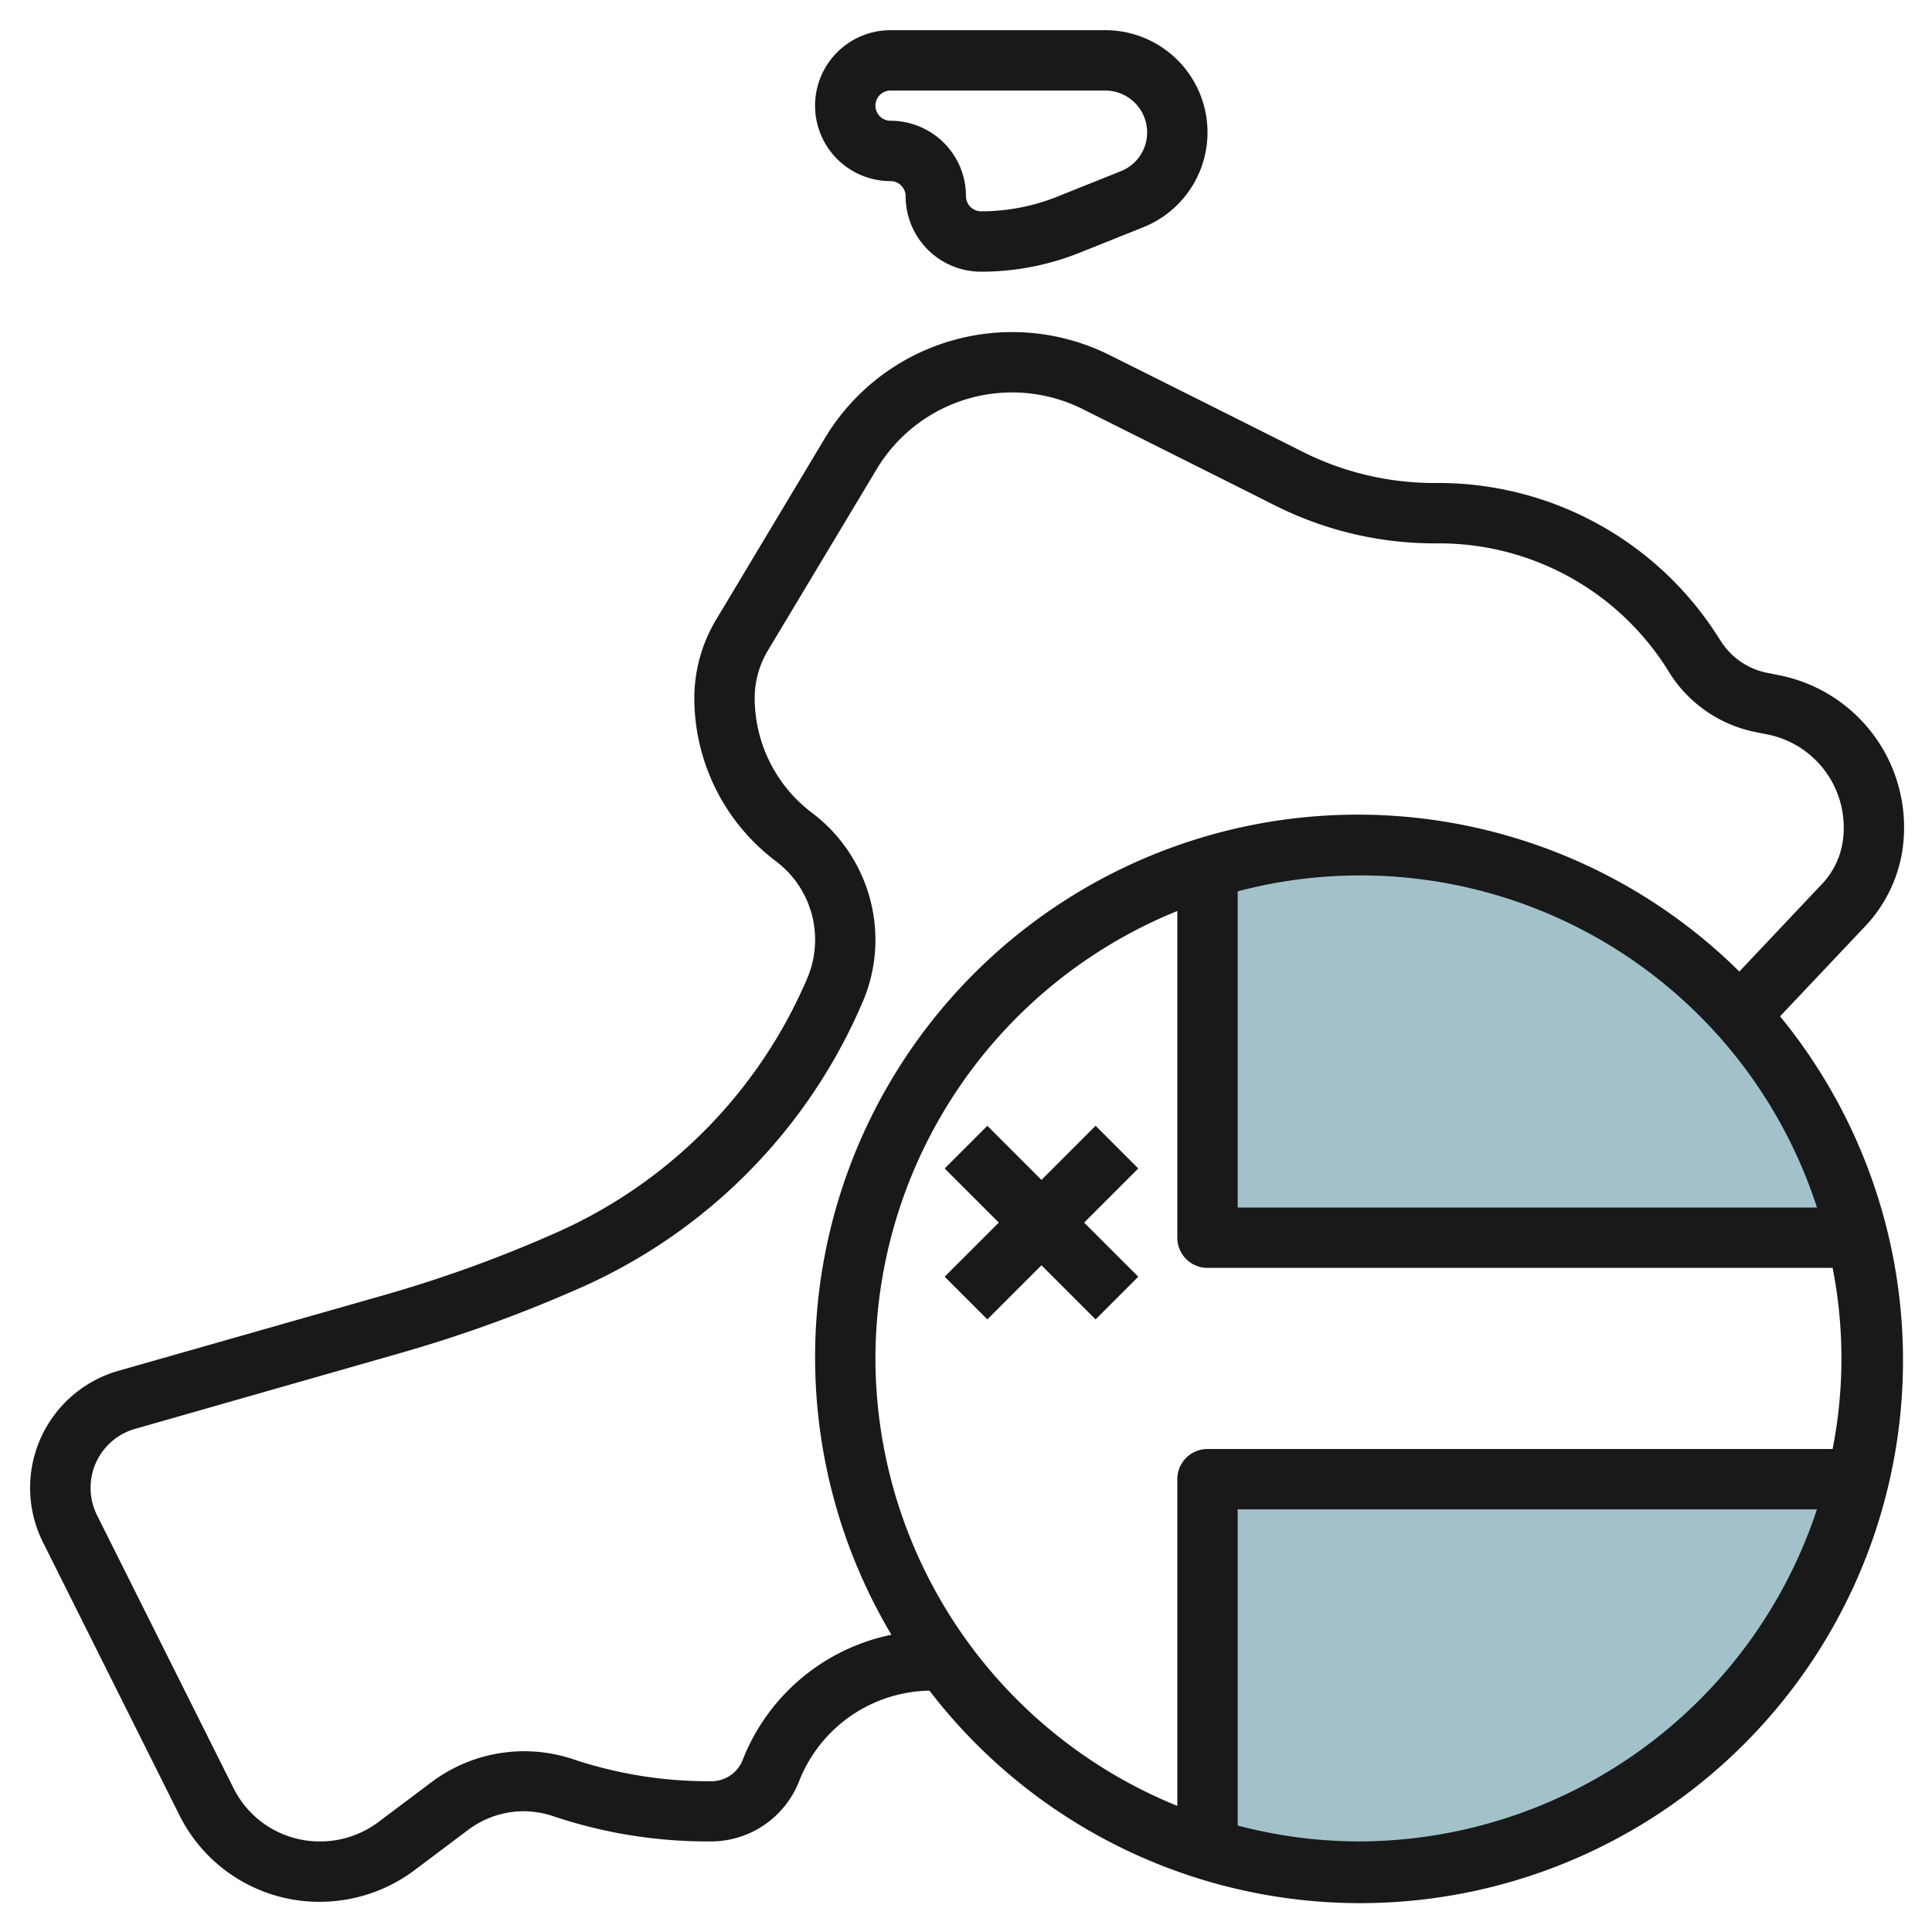 <svg id="Layer_3" height="512" viewBox="0 0 64 64" width="512" xmlns="http://www.w3.org/2000/svg" data-name="Layer 3"><g fill="#a3c1ca"><path d="m40 61.25a16.99 16.99 0 0 0 21.507-12.25h-21.507z"/><path d="m61.507 41a16.99 16.99 0 0 0 -21.507-12.25v12.25z"/><path d="m39.89 28.784.11-.034z"/><path d="m40 61.25-.11-.034z"/></g><path d="m63.07 27.637a5.134 5.134 0 0 0 -4.1-5.262l-.37-.075a2.363 2.363 0 0 1 -1.595-1.063l-.066-.1a10.972 10.972 0 0 0 -9.399-5.137 9.7 9.7 0 0 1 -4.389-1.035c-1.97-.99-4.763-2.389-6.389-3.2a7.23 7.23 0 0 0 -9.435 2.747l-3.6 6.008a5.061 5.061 0 0 0 -.727 2.607 6.777 6.777 0 0 0 2.7 5.4 3.254 3.254 0 0 1 1.039 3.885 16.139 16.139 0 0 1 -8.3 8.416 43.375 43.375 0 0 1 -5.694 2.068l-8.823 2.514a4.031 4.031 0 0 0 -2.5 5.677l4.518 9.036a5.177 5.177 0 0 0 4.66 2.877 5.241 5.241 0 0 0 3.123-1.041l1.8-1.353a3.067 3.067 0 0 1 1.822-.606 3.193 3.193 0 0 1 1.04.183 16.029 16.029 0 0 0 5.047.817h.109a3.141 3.141 0 0 0 2.941-2.022 4.723 4.723 0 0 1 4.308-2.973 17.981 17.981 0 1 0 28.177-22.338l2.845-3.011a4.688 4.688 0 0 0 1.258-3.019zm-34.07 17.363a16.017 16.017 0 0 1 10-14.822v10.822a1 1 0 0 0 1 1h20.708a15.557 15.557 0 0 1 0 6h-20.708a1 1 0 0 0 -1 1v10.822a16.017 16.017 0 0 1 -10-14.822zm12-15.473a15.9 15.9 0 0 1 19.189 10.473h-19.189zm4 31.473a15.905 15.905 0 0 1 -4-.527v-10.473h19.189a16.021 16.021 0 0 1 -15.189 11zm15.357-31.717-2.739 2.9a17.975 17.975 0 0 0 -28.089 21.97 6.745 6.745 0 0 0 -4.929 4.153 1.111 1.111 0 0 1 -1.049.7h-.109a14.163 14.163 0 0 1 -4.5-.744 5.112 5.112 0 0 0 -4.614.749l-1.8 1.352a3.222 3.222 0 0 1 -1.928.637 3.188 3.188 0 0 1 -2.867-1.771l-4.519-9.036a2.03 2.03 0 0 1 1.258-2.859l8.816-2.519a45.635 45.635 0 0 0 5.957-2.163 18.132 18.132 0 0 0 9.33-9.456 5.223 5.223 0 0 0 .425-2.069 5.279 5.279 0 0 0 -2.1-4.2 4.771 4.771 0 0 1 -1.9-3.8 3.062 3.062 0 0 1 .437-1.578l3.605-6.009a5.23 5.23 0 0 1 6.824-1.988c1.625.813 4.418 2.21 6.387 3.2a11.781 11.781 0 0 0 5.38 1.248 8.935 8.935 0 0 1 7.609 4.188l.07.113a4.386 4.386 0 0 0 2.9 1.961l.37.074a3.144 3.144 0 0 1 2.488 3.281 2.619 2.619 0 0 1 -.713 1.666z" fill="#191919"/><path d="m29.5 1a2.5 2.5 0 0 0 0 5 .5.5 0 0 1 .5.5 2.5 2.5 0 0 0 2.5 2.5 8.764 8.764 0 0 0 3.264-.628l2.108-.844a3.385 3.385 0 0 0 -1.257-6.528zm8.5 3.385a1.378 1.378 0 0 1 -.87 1.286l-2.109.844a6.769 6.769 0 0 1 -2.521.485.5.5 0 0 1 -.5-.5 2.5 2.5 0 0 0 -2.5-2.5.5.5 0 0 1 0-1h7.115a1.386 1.386 0 0 1 1.385 1.385z" fill="#191919"/><path d="m37.707 38.707-1.414-1.414-1.793 1.793-1.793-1.793-1.414 1.414 1.793 1.793-1.793 1.793 1.414 1.414 1.793-1.793 1.793 1.793 1.414-1.414-1.793-1.793z" fill="#191919"/></svg>